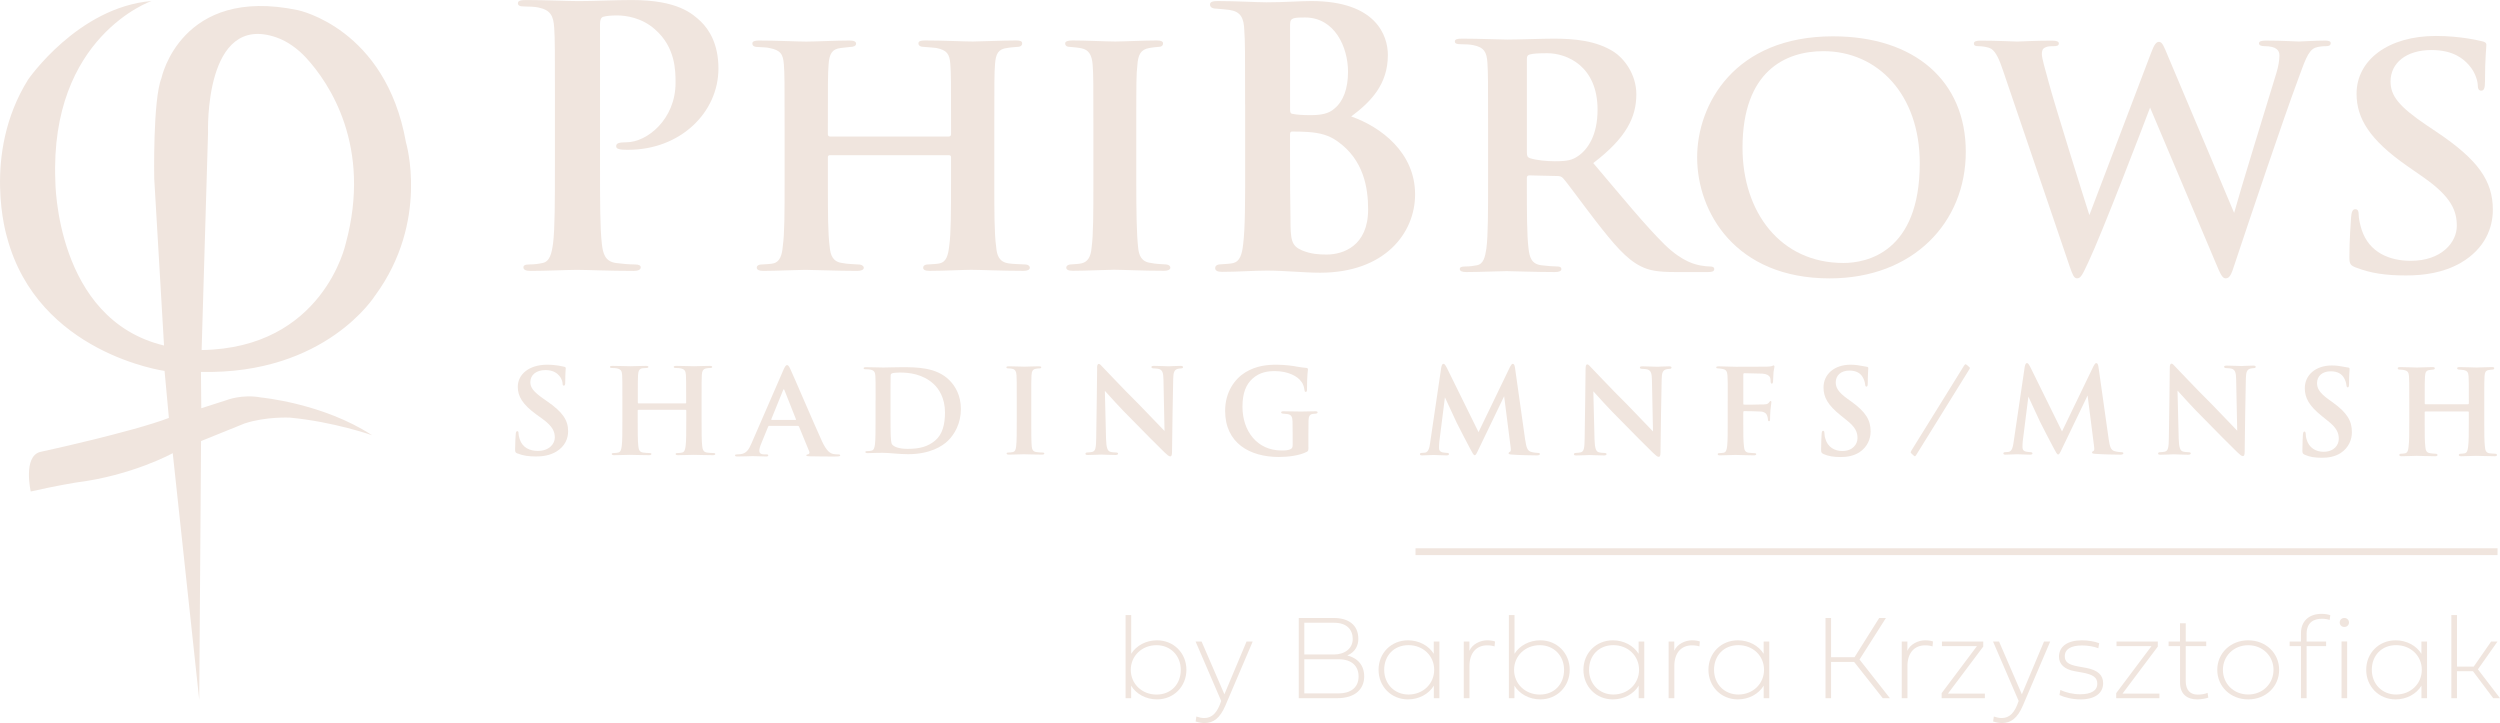 <?xml version="1.0" encoding="UTF-8"?><svg id="Warstwa_2" xmlns="http://www.w3.org/2000/svg" viewBox="0 0 754.9 218.32"><defs><style>.cls-1{fill:#f0e5de;stroke-width:0px;}</style></defs><g id="Warstwa_1-2"><path class="cls-1" d="m156.27,136.94c-.61-.25-.73-.42-.73-1.2,0-1.95.15-4.07.19-4.63.04-.53.15-.92.46-.92.34,0,.38.32.38.6,0,.46.15,1.2.35,1.8.84,2.62,3.1,3.57,5.48,3.57,3.45,0,5.13-2.16,5.13-4.03,0-1.73-.57-3.36-3.75-5.66l-1.76-1.27c-4.21-3.04-5.67-5.52-5.67-8.38,0-3.89,3.52-6.69,8.85-6.69,1.46,0,2.61.14,3.52.28.65.11,1.15.21,1.57.32.34.07.54.18.54.42,0,.46-.15,1.49-.15,4.24,0,.78-.11,1.06-.42,1.06-.27,0-.38-.21-.38-.64,0-.32-.19-1.42-1-2.33-.57-.67-1.69-1.73-4.18-1.73-2.84,0-4.56,1.52-4.56,3.64,0,1.63.88,2.86,4.06,5.09l1.07.74c4.64,3.22,6.28,5.66,6.28,9.02,0,2.05-.84,4.49-3.6,6.15-1.92,1.13-4.06,1.45-6.09,1.45-2.22,0-3.95-.25-5.59-.92Z"/><path class="cls-1" d="m206.97,121.82c.11,0,.22-.07.22-.25v-.75c0-5.42,0-6.42-.07-7.56-.07-1.21-.37-1.78-1.6-2.03-.3-.07-.93-.11-1.45-.11-.41,0-.63-.07-.63-.32s.26-.32.78-.32c2.01,0,4.36.11,5.36.11.89,0,3.24-.11,4.69-.11.52,0,.78.07.78.32s-.22.32-.67.32c-.3,0-.63.04-1.08.11-1.01.18-1.3.79-1.38,2.03-.07,1.14-.07,2.14-.07,7.56v6.28c0,3.28,0,6.1.19,7.63.11,1,.34,1.78,1.45,1.93.52.07,1.34.14,1.9.14.41,0,.6.11.6.29,0,.25-.3.36-.74.36-2.42,0-4.77-.11-5.81-.11-.86,0-3.2.11-4.65.11-.52,0-.78-.11-.78-.36,0-.18.15-.29.6-.29.56,0,1.01-.07,1.34-.14.74-.14.93-.93,1.08-1.96.19-1.5.19-4.32.19-7.6v-3.14c0-.14-.11-.21-.22-.21h-14.22c-.11,0-.22.04-.22.21v3.14c0,3.28,0,6.1.19,7.63.11,1,.33,1.78,1.45,1.93.52.07,1.34.14,1.9.14.41,0,.6.11.6.29,0,.25-.3.36-.74.36-2.42,0-4.77-.11-5.81-.11-.86,0-3.2.11-4.69.11-.48,0-.74-.11-.74-.36,0-.18.15-.29.6-.29.56,0,1-.07,1.34-.14.75-.14.93-.93,1.08-1.96.19-1.5.19-4.32.19-7.6v-6.28c0-5.42,0-6.42-.07-7.56-.07-1.21-.37-1.78-1.6-2.03-.3-.07-.93-.11-1.45-.11-.41,0-.63-.07-.63-.32s.26-.32.78-.32c2.01,0,4.36.11,5.36.11.89,0,3.24-.11,4.69-.11.52,0,.78.07.78.32s-.33.32-.67.32c-.3,0-.78.04-1.08.07-1.01.14-1.3.82-1.38,2.07-.07,1.14-.07,2.14-.07,7.56v.75c0,.18.11.25.22.25h14.22Z"/><path class="cls-1" d="m232.29,128.58c-.19,0-.27.07-.35.28l-2.08,5.08c-.39.89-.58,1.74-.58,2.17,0,.64.35,1.1,1.54,1.1h.58c.46,0,.58.07.58.28,0,.28-.23.35-.66.35-1.23,0-2.89-.11-4.09-.11-.42,0-2.55.11-4.55.11-.5,0-.73-.07-.73-.35,0-.21.23-.28.54-.28.35,0,.81-.04,1.12-.07,1.78-.21,2.51-1.42,3.28-3.19l9.69-22.29c.46-1.03.73-1.42,1.08-1.42.31,0,.58.32.96,1.14.93,1.95,7.1,16.43,9.57,21.83,1.47,3.19,2.59,3.69,3.4,3.87.58.11,1.16.14,1.62.14.31,0,.5.07.5.28,0,.28-.35.35-1.78.35s-4.48,0-7.56-.07c-.69-.04-.89-.07-.89-.28,0-.18.15-.28.54-.32.27-.07.54-.39.35-.82l-3.09-7.52c-.08-.18-.19-.25-.39-.25h-8.61Zm7.87-1.77c.19,0,.23-.11.19-.21l-3.47-8.77c-.12-.32-.27-.43-.42,0l-3.55,8.73c-.04.14,0,.25.15.25h7.1Z"/><path class="cls-1" d="m264.4,120.84c0-5.22,0-6.18-.07-7.28-.07-1.17-.36-1.72-1.54-1.96-.29-.07-.9-.1-1.4-.1-.4,0-.61-.07-.61-.31s.25-.31.79-.31c1.9,0,4.17.1,5.17.1,1.11,0,3.38-.1,5.53-.1,4.49,0,10.49,0,14.4,3.92,1.8,1.79,3.48,4.64,3.48,8.72,0,4.33-1.9,7.62-3.92,9.58-1.65,1.61-5.39,4.05-12.03,4.05-1.29,0-2.77-.1-4.13-.21s-2.62-.21-3.52-.21c-.4,0-1.19,0-2.05.03-.83,0-1.76.07-2.48.07-.47,0-.72-.1-.72-.34,0-.17.14-.27.57-.27.54,0,.97-.07,1.29-.14.72-.14.9-.89,1.04-1.89.18-1.44.18-4.16.18-7.32v-6.04Zm4.49,3.78c0,3.64.04,6.29.07,6.94.04.86.11,2.23.4,2.61.47.65,1.87,1.37,4.71,1.37,3.66,0,6.11-.69,8.26-2.47,2.3-1.89,3.02-5.01,3.02-8.55,0-4.36-1.9-7.18-3.45-8.59-3.3-3.02-7.4-3.44-10.2-3.44-.72,0-2.05.1-2.33.24-.32.14-.43.31-.43.69-.04,1.17-.04,4.16-.04,6.87v4.33Z"/><path class="cls-1" d="m307.02,120.84c0-5.36,0-6.35-.07-7.48-.07-1.2-.43-1.8-1.21-1.98-.39-.11-.85-.14-1.28-.14-.35,0-.57-.07-.57-.35,0-.21.28-.28.85-.28,1.35,0,3.58.11,4.61.11.89,0,2.98-.11,4.32-.11.46,0,.74.07.74.28,0,.28-.21.35-.57.35s-.64.04-1.06.11c-.96.18-1.24.78-1.31,2.01-.07,1.13-.07,2.12-.07,7.48v6.21c0,3.42,0,6.21.14,7.73.11.95.35,1.59,1.42,1.73.5.07,1.28.14,1.81.14.39,0,.57.11.57.28,0,.25-.28.35-.67.35-2.34,0-4.57-.11-5.53-.11-.82,0-3.05.11-4.47.11-.46,0-.71-.11-.71-.35,0-.18.14-.28.57-.28.53,0,.96-.07,1.28-.14.71-.14.92-.74,1.03-1.76.18-1.48.18-4.27.18-7.69v-6.21Z"/><path class="cls-1" d="m331.27,111.19c0-.79.12-1.3.52-1.3.36,0,.67.42,1.27,1.05.63.59,5.27,5.65,10.93,11.25,2.57,2.59,7.01,7.36,7.65,7.95l-.32-15.48c-.04-2.13-.32-2.85-1.27-3.22-.52-.17-1.31-.17-1.78-.21-.44,0-.59-.21-.59-.42,0-.29.4-.33.87-.33,1.74,0,3.53.13,4.4.13.44,0,1.86-.13,3.53-.13.44,0,.75.08.75.38,0,.21-.16.38-.59.38-.36.04-.63.04-.99.13-1.03.29-1.35,1-1.39,3.01-.16,5.36-.24,14.69-.36,22.13,0,.96-.2,1.3-.52,1.3-.44,0-.95-.46-1.7-1.17-2.22-2.13-6.46-6.44-9.74-9.79-3.49-3.43-7.37-7.78-8.32-8.83l.36,14.52c.08,2.72.48,3.6,1.19,3.85.59.21,1.27.21,1.86.25.36,0,.59.13.59.33,0,.29-.32.42-.79.42-2.06,0-3.45-.13-4.36-.13-.44,0-2.26.13-3.96.13-.44,0-.75-.04-.75-.38,0-.21.2-.38.55-.38.44-.04,1.03-.04,1.51-.17.99-.29,1.15-1.21,1.19-4.31.08-7.53.28-16.28.28-20.96Z"/><path class="cls-1" d="m395.1,134.93c0,1.17-.08,1.26-.52,1.51-2.18,1.13-5.62,1.55-8.4,1.55-8.79,0-16.24-4.18-16.24-13.93,0-5.73,2.93-9.67,6.1-11.63,3.41-2.05,6.65-2.3,9.51-2.3,2.38,0,5.23.38,6.1.59.79.13,2.02.33,2.85.38.4.04.44.25.44.5,0,.42-.28,1.46-.28,5.98,0,.59-.12.75-.4.75s-.32-.21-.36-.5c-.12-.75-.24-1.76-1.07-2.72-.95-1.38-3.76-3.05-7.84-3.05-2.06,0-4.56.25-6.81,2.3-1.86,1.67-3.01,4.23-3.01,8.45,0,7.36,4.44,13.22,11.8,13.22.83,0,1.98,0,2.73-.42.52-.21.63-.67.63-1.25v-3.01c0-1.72,0-2.97-.04-4.1-.04-1.38-.36-2.05-1.54-2.22-.32-.04-.83-.08-1.35-.13-.32,0-.55-.17-.55-.38,0-.25.24-.33.75-.33,1.9,0,4.16.08,5.23.08s3.01-.08,4.32-.08c.44,0,.71.08.71.33,0,.21-.2.33-.48.38-.44.04-.51.04-.95.08-.99.13-1.27.79-1.31,2.01-.04,1.13-.04,2.51-.04,4.31v3.64Z"/><path class="cls-1" d="m460.57,132.92c.32,2.22.67,3.18,1.7,3.51.99.29,1.66.29,2.14.33.36,0,.59.13.59.33,0,.29-.4.42-.91.42-1.27,0-5.71-.08-7.57-.25-.75-.04-.99-.17-.99-.38,0-.17.16-.38.4-.46.28-.13.36-.42.2-1.55l-1.94-15.23-7.61,15.81c-.79,1.72-.99,2.01-1.27,2.01-.36,0-.67-.67-1.31-1.84-.91-1.67-3.56-6.82-4.16-8.03-.36-.79-2.42-5.19-3.53-7.61l-1.7,13.47c-.08.84-.08,1.34-.08,1.88,0,.75.4,1.09,1.03,1.26.63.13,1.07.13,1.47.17.32,0,.51.17.51.33,0,.33-.28.42-.79.42-1.51,0-3.09-.13-3.84-.13-.71,0-2.42.13-3.56.13-.32,0-.59-.08-.59-.42,0-.17.2-.33.55-.33.28-.04.55-.04,1.03-.08,1.03-.21,1.31-1.51,1.5-2.93l3.37-22.84c.16-.71.36-1.05.63-1.05.32,0,.52.21,1.03,1.17l9.59,19.46,9.51-19.71c.36-.59.52-.92.83-.92.36,0,.55.38.67,1.17l3.09,21.88Z"/><path class="cls-1" d="m478.79,111.33c0-.79.12-1.3.51-1.3.36,0,.67.42,1.27,1.05.63.59,5.27,5.65,10.93,11.25,2.57,2.59,7.01,7.36,7.64,7.95l-.32-15.48c-.04-2.13-.32-2.85-1.27-3.22-.51-.17-1.31-.17-1.78-.21-.44,0-.59-.21-.59-.42,0-.29.4-.33.87-.33,1.74,0,3.53.13,4.4.13.44,0,1.86-.13,3.53-.13.44,0,.75.08.75.38,0,.21-.16.38-.59.38-.36.04-.63.04-.99.13-1.03.29-1.35,1-1.39,3.01-.16,5.36-.24,14.69-.36,22.13,0,.96-.2,1.3-.51,1.3-.44,0-.95-.46-1.7-1.17-2.22-2.13-6.46-6.44-9.75-9.79-3.49-3.43-7.37-7.78-8.32-8.83l.36,14.52c.08,2.72.47,3.6,1.19,3.85.59.21,1.27.21,1.86.25.36,0,.59.13.59.33,0,.29-.32.42-.79.42-2.06,0-3.45-.13-4.36-.13-.44,0-2.26.13-3.96.13-.44,0-.75-.04-.75-.38,0-.21.2-.38.55-.38.44-.04,1.03-.04,1.5-.17.99-.29,1.15-1.21,1.19-4.31.08-7.53.28-16.28.28-20.96Z"/><path class="cls-1" d="m521.71,120.91c0-5.44,0-6.36-.08-7.49-.08-1.21-.36-1.8-1.46-2.01-.28-.08-.83-.13-1.35-.17-.32,0-.59-.04-.59-.29s.28-.33.83-.33c1.66,0,3.29.13,5.03.13,1.23,0,8.68,0,9.43-.04.67-.04,1.15-.04,1.51-.17.2-.04.36-.21.55-.21.12,0,.24.17.24.33,0,.25-.16.75-.28,1.67-.04.42-.12,2.38-.16,2.97-.04.33-.12.54-.36.54s-.32-.17-.36-.59c0-.29,0-.84-.2-1.34-.28-.54-.95-1-2.3-1.09-1.23-.04-4.36-.08-5.43-.13-.2,0-.32.13-.32.46v8.7c0,.25.04.33.24.33.99.04,3.29,0,4.55-.04,2.02,0,2.54,0,3.01-.67.2-.25.28-.38.48-.38.12,0,.2.13.2.33,0,.25-.16,1.3-.28,2.38-.08.75-.12,2.43-.12,2.72,0,.33,0,.67-.32.67-.24,0-.32-.25-.32-.54,0-.21-.08-.63-.2-1-.16-.63-.67-1.25-1.86-1.38-.91-.08-4.48-.13-5.15-.13-.16,0-.24.13-.24.38v2.8c0,3.39,0,5.9.2,7.41.08,1.05.32,1.8,1.39,1.97.48.08,1.23.08,1.7.13.44,0,.63.13.63.29,0,.25-.24.38-.79.38-2.14,0-4.04-.13-5.47-.13-1.19,0-3.45.13-4.67.13-.47,0-.71-.08-.71-.38,0-.17.12-.29.52-.29.51-.04.95-.04,1.31-.13.71-.17.91-.96,1.03-2.05.16-1.63.16-4.06.16-7.49v-6.28Z"/><path class="cls-1" d="m550.57,137.06c-.55-.25-.67-.5-.67-1.21,0-2.13.12-4.23.16-4.85.04-.59.16-.92.44-.92.32,0,.36.29.4.59.04.46.04,1.09.24,1.67.71,2.72,2.89,3.85,5.15,3.85,3.17,0,4.6-2.05,4.6-3.89,0-1.67-.48-3.26-3.41-5.52l-1.66-1.34c-3.92-3.14-5.19-5.52-5.19-8.45,0-3.93,3.21-6.86,8.16-6.86,1.58,0,2.54.21,3.53.38.55.08,1.03.21,1.43.25.32.04.4.21.4.46,0,.59-.16,1.59-.16,4.44,0,.79-.12,1.09-.4,1.09-.24,0-.36-.25-.4-.71-.04-.46-.28-1.46-.79-2.26-.6-.96-1.71-1.88-3.96-1.88-2.61,0-4.12,1.51-4.12,3.56,0,1.55.71,2.93,3.56,4.98l1.11.79c4.44,3.18,5.86,5.65,5.86,9.04,0,2.18-.87,4.64-3.41,6.32-1.78,1.13-3.8,1.42-5.62,1.42-2.14,0-3.72-.25-5.23-.92Z"/><path class="cls-1" d="m636.75,132.7c.32,2.22.67,3.18,1.7,3.51.99.29,1.66.29,2.14.33.36,0,.59.13.59.33,0,.29-.4.42-.91.42-1.27,0-5.71-.08-7.57-.25-.75-.04-.99-.17-.99-.38,0-.17.16-.38.4-.46.28-.13.36-.42.2-1.55l-1.94-15.23-7.61,15.81c-.79,1.72-.99,2.01-1.27,2.01-.36,0-.67-.67-1.31-1.84-.91-1.67-3.56-6.82-4.16-8.03-.36-.79-2.42-5.19-3.53-7.61l-1.7,13.47c-.08.84-.08,1.34-.08,1.88,0,.75.4,1.09,1.03,1.26.63.13,1.07.13,1.46.17.32,0,.52.17.52.33,0,.33-.28.42-.79.42-1.51,0-3.09-.13-3.84-.13-.71,0-2.42.13-3.56.13-.32,0-.59-.08-.59-.42,0-.17.2-.33.55-.33.28-.04.55-.04,1.03-.08,1.03-.21,1.31-1.51,1.51-2.93l3.37-22.84c.16-.71.36-1.05.63-1.05.32,0,.52.21,1.03,1.17l9.59,19.46,9.51-19.71c.36-.59.52-.92.83-.92.36,0,.55.38.67,1.17l3.09,21.88Z"/><path class="cls-1" d="m655.19,111.11c0-.79.12-1.3.52-1.3.36,0,.67.42,1.27,1.05.63.59,5.27,5.65,10.93,11.25,2.57,2.59,7.01,7.36,7.64,7.95l-.32-15.48c-.04-2.13-.32-2.85-1.27-3.22-.52-.17-1.31-.17-1.78-.21-.44,0-.59-.21-.59-.42,0-.29.4-.33.87-.33,1.74,0,3.53.13,4.4.13.44,0,1.86-.13,3.53-.13.44,0,.75.08.75.38,0,.21-.16.38-.6.38-.36.04-.63.04-.99.13-1.03.29-1.35,1-1.39,3.01-.16,5.36-.24,14.69-.36,22.13,0,.96-.2,1.3-.52,1.3-.44,0-.95-.46-1.7-1.17-2.22-2.13-6.46-6.44-9.74-9.79-3.49-3.43-7.37-7.78-8.32-8.83l.36,14.52c.08,2.72.48,3.6,1.19,3.85.59.21,1.27.21,1.86.25.36,0,.59.13.59.33,0,.29-.32.42-.79.42-2.06,0-3.45-.13-4.36-.13-.44,0-2.26.13-3.96.13-.44,0-.75-.04-.75-.38,0-.21.2-.38.55-.38.44-.04,1.03-.04,1.51-.17.99-.29,1.15-1.21,1.19-4.31.08-7.53.28-16.28.28-20.96Z"/><path class="cls-1" d="m695.9,137.29c-.55-.25-.67-.5-.67-1.21,0-2.13.12-4.23.16-4.85.04-.59.16-.92.44-.92.32,0,.36.29.4.59.04.46.04,1.09.24,1.67.71,2.72,2.89,3.85,5.15,3.85,3.17,0,4.6-2.05,4.6-3.89,0-1.67-.48-3.26-3.41-5.52l-1.66-1.34c-3.92-3.14-5.19-5.52-5.19-8.45,0-3.93,3.21-6.86,8.16-6.86,1.58,0,2.54.21,3.53.38.55.08,1.03.21,1.43.25.32.04.4.21.4.46,0,.59-.16,1.59-.16,4.43,0,.8-.12,1.09-.4,1.09-.24,0-.36-.25-.4-.71-.04-.46-.28-1.46-.79-2.26-.6-.96-1.71-1.88-3.96-1.88-2.61,0-4.12,1.51-4.12,3.56,0,1.55.71,2.93,3.56,4.98l1.11.79c4.44,3.18,5.86,5.65,5.86,9.04,0,2.18-.87,4.64-3.41,6.32-1.78,1.13-3.8,1.42-5.62,1.42-2.14,0-3.72-.25-5.23-.92Z"/><path class="cls-1" d="m745.25,122.06c.12,0,.24-.08.24-.25v-.75c0-5.4,0-6.32-.08-7.45-.08-1.17-.36-1.63-1.51-1.88-.28-.04-.87-.08-1.31-.13-.44,0-.63-.17-.63-.42s.24-.33.71-.33c1.94,0,4.28.13,5.15.13.71,0,3.25-.13,4.67-.13.47,0,.67.08.67.33s-.16.42-.59.42c-.36.04-.63.04-1.03.13-.95.13-1.23.67-1.31,1.88-.08,1.13-.08,2.09-.08,7.53v6.28c0,3.31,0,5.98.2,7.49.08,1.05.32,1.8,1.35,1.97.48.08,1.27.08,1.74.13.4,0,.55.21.55.38,0,.25-.28.38-.67.38-2.3,0-4.75-.13-5.66-.13-.75,0-3.01.13-4.48.13-.52,0-.71-.13-.71-.38,0-.17.12-.38.55-.38.47-.04.91-.04,1.23-.13.71-.17.91-.92,1.03-2.01.2-1.46.2-4.1.2-7.36v-3.05c0-.17-.12-.21-.24-.21h-12.84c-.12,0-.24.04-.24.21v3.18c0,3.31,0,5.77.2,7.32.08,1,.36,1.76,1.39,1.88.52.13,1.23.13,1.7.17.4,0,.59.21.59.38,0,.25-.28.38-.71.38-2.22,0-4.75-.13-5.62-.13-.71,0-3.17.13-4.55.13-.4,0-.67-.13-.67-.38,0-.17.12-.38.55-.38.52-.04.91-.04,1.23-.13.71-.17.95-.96,1.03-2.01.2-1.46.2-4.14.2-7.45v-6.28c0-5.4,0-6.36-.08-7.49-.08-1.21-.36-1.67-1.54-1.92-.28-.08-.79-.08-1.27-.13-.44,0-.59-.17-.59-.42s.28-.33.71-.33c1.9,0,4.2.13,5.11.13s3.25-.13,4.63-.13c.55,0,.75.13.75.38s-.28.38-.63.38c-.32.04-.75.08-1.03.13-.95.13-1.23.71-1.31,1.92-.08,1.13-.08,2.18-.08,7.41v.75c0,.17.12.25.24.25h12.84Z"/><path class="cls-1" d="m593.02,110.49c.22-.35.38-.52.55-.49.24.03,1.05.82,1.17.95.13.09.14.25-.12.63l-16.02,25.83c-.22.31-.29.38-.43.36-.14-.02-1.04-.85-1.13-.98-.15-.17-.09-.39.13-.74l15.84-25.55Z"/><path class="cls-1" d="m113.31,89.19c16.41-22.43,9.27-46.21,9.27-46.21C116.46,8.46,89.96,3.07,89.96,3.07c-35.39-7.43-41.21,20.53-41.21,20.53-2.62,6.55-2.18,30.29-2.18,30.29l2.96,50.44c-32.82-7.86-32.82-49.71-32.82-49.71C14.96,10.94,45.76.3,45.76.3,23.48,2.2,8.48,24.04,8.48,24.04c-14.1,22.62-6.35,47.64-6.35,47.64,9.34,35.08,47.56,40.32,47.56,40.32l1.31,14.2c-11,4.22-38.88,10.27-38.88,10.27-5.23,1.39-2.84,11.94-2.84,11.94,7.72-1.75,13.54-2.69,13.54-2.69,17.11-2.11,29.34-8.88,29.34-8.88l8,74.47.55-78.13,13.16-5.32c6.52-2.14,13.71-1.75,13.71-1.75,13.32,1.26,24.78,5.32,24.78,5.32-14.75-9.65-33.5-11.4-33.5-11.4-5.81-1.1-10.53.82-10.53.82l-7.55,2.42-.1-10.97c37.77.87,52.62-23.11,52.62-23.11Zm-8.93-15.58s-6.75,31.55-43.5,32.09l1.94-65.63s-1.31-36.53,20.76-28.73c3.32,1.17,6.44,3.5,8.83,6.09,6.99,7.57,19.99,26.74,11.97,56.19Z"/><path class="cls-1" d="m167.57,31.38c0-16.45,0-19.48-.22-22.94-.22-3.68-1.11-5.41-4.76-6.17-.89-.22-2.77-.32-4.32-.32-1.22,0-1.88-.22-1.88-.97s.77-.97,2.44-.97c5.87,0,12.84.32,15.94.32,4.54,0,10.96-.32,16.05-.32,13.84,0,18.26,4.11,20.81,6.49,2.44,2.38,5.31,6.71,5.31,14.17,0,13.31-11.51,24.56-27.23,24.56-.55,0-1.77,0-2.32-.11-.55-.11-1.33-.22-1.33-.97,0-.87.77-1.19,3.1-1.19,6.2,0,14.83-6.92,14.83-17.96,0-3.57,0-10.71-6.2-16.12-3.98-3.57-8.85-4.22-11.4-4.22-1.66,0-3.32.11-4.32.43-.55.22-.89.87-.89,2.06v43.28c0,9.95,0,18.5.55,23.15.33,3.03,1,5.41,4.32,5.84,1.55.22,3.98.43,5.65.43,1.22,0,1.77.32,1.77.87,0,.76-.89,1.08-2.1,1.08-7.31,0-14.28-.32-17.16-.32-2.55,0-9.52.32-13.95.32-1.44,0-2.21-.32-2.21-1.08,0-.54.44-.87,1.77-.87,1.66,0,2.99-.22,3.98-.43,2.21-.43,2.77-2.81,3.21-5.95.55-4.54.55-13.09.55-23.05v-19.04Z"/><path class="cls-1" d="m286.52,41.22c.33,0,.66-.22.66-.65v-1.95c0-13.96,0-16.34-.22-19.26-.22-3.03-1-4.22-4.21-4.87-.77-.11-2.44-.22-3.65-.32-1.22,0-1.77-.43-1.77-1.08s.66-.87,1.99-.87c5.42,0,11.95.32,14.39.32,1.99,0,9.08-.32,13.06-.32,1.33,0,1.88.22,1.88.87s-.44,1.08-1.66,1.08c-1,.11-1.77.11-2.88.32-2.66.32-3.43,1.73-3.65,4.87-.22,2.92-.22,5.41-.22,19.48v16.23c0,8.55,0,15.47.55,19.37.22,2.71.89,4.65,3.76,5.09,1.33.22,3.54.22,4.87.32,1.11,0,1.55.54,1.55.97,0,.65-.77.97-1.88.97-6.42,0-13.28-.32-15.83-.32-2.1,0-8.41.32-12.51.32-1.44,0-1.99-.32-1.99-.97,0-.43.33-.97,1.55-.97,1.33-.11,2.55-.11,3.43-.32,1.99-.43,2.55-2.38,2.88-5.19.55-3.79.55-10.6.55-19.04v-7.9c0-.43-.33-.54-.66-.54h-35.86c-.33,0-.66.11-.66.54v8.22c0,8.55,0,14.93.55,18.94.22,2.6,1,4.54,3.87,4.87,1.44.32,3.43.32,4.76.43,1.11,0,1.66.54,1.66.97,0,.65-.77.97-1.99.97-6.2,0-13.28-.32-15.72-.32-1.99,0-8.85.32-12.73.32-1.11,0-1.88-.32-1.88-.97,0-.43.33-.97,1.55-.97,1.44-.11,2.55-.11,3.43-.32,1.99-.43,2.66-2.49,2.88-5.19.55-3.79.55-10.71.55-19.26v-16.23c0-13.96,0-16.45-.22-19.37-.22-3.14-1-4.33-4.32-4.98-.77-.22-2.21-.22-3.54-.32-1.22,0-1.66-.43-1.66-1.08s.77-.87,1.99-.87c5.31,0,11.73.32,14.28.32s9.08-.32,12.95-.32c1.55,0,2.1.32,2.1.97s-.77.97-1.77.97c-.89.11-2.1.22-2.88.32-2.66.32-3.43,1.84-3.65,4.98-.22,2.92-.22,5.63-.22,19.15v1.95c0,.43.33.65.66.65h35.86Z"/><path class="cls-1" d="m330.16,38.84c0-14.07,0-16.23-.22-19.26-.22-3.03-1.22-4.54-3.32-4.98-1-.22-2.21-.32-3.43-.43-1,0-1.55-.32-1.55-1.08,0-.54.66-.87,2.21-.87,3.87,0,10.52.32,12.95.32,2.21,0,8.74-.32,12.51-.32,1.33,0,1.88.32,1.88.87,0,.76-.55,1.08-1.55,1.08-1,.11-1.44.11-2.55.32-2.66.43-3.43,2.06-3.65,5.19-.33,2.92-.33,5.09-.33,19.15v16.23c0,8.66.11,15.69.55,19.58.22,2.49,1,4.44,3.87,4.76,1.44.32,2.77.32,4.21.43,1.22,0,1.66.54,1.66.97,0,.65-.77.97-1.88.97-6.53,0-12.84-.32-15.16-.32-1.88,0-8.52.32-12.4.32-1.33,0-1.99-.32-1.99-.97,0-.43.44-.97,1.66-.97,1.33-.11,2.1-.11,2.99-.32,1.88-.43,2.77-2.06,2.99-4.65.55-3.9.55-10.82.55-19.8v-16.23Z"/><path class="cls-1" d="m375.97,31.6c0-16.28,0-18.95-.24-22.38-.12-3.82-1.07-5.72-4.52-6.23-.83-.13-2.62-.25-3.93-.38-1.31,0-1.91-.51-1.91-1.27s.83-1.02,2.26-1.02c5.72,0,12.03.38,14.77.38,5.48,0,10-.38,13.58-.38,19.53,0,23.1,10.43,23.1,16.28,0,8.9-5.12,14.12-11.07,18.57,9.05,3.18,19.29,10.94,19.29,23.53,0,11.7-9.17,23.65-28.7,23.65-4.64,0-10.84-.64-15.96-.64-4.29,0-8.69.38-13.69.38-1.31,0-2.02-.38-2.02-1.14,0-.51.36-1.14,1.79-1.14,1.43-.13,2.74-.13,3.69-.38,1.91-.51,2.62-2.42,2.98-5.72.6-4.83.6-12.97.6-23.53v-18.57Zm13.58,1.65c0,.89.36,1.14.83,1.14,1.07.25,2.98.38,5.24.38,3.22,0,5.6-.38,7.38-2.03,2.62-2.16,4.05-5.98,4.05-11.06,0-7.5-4.05-16.4-12.98-16.4-1.55,0-2.5,0-3.45.25-.71.25-1.07.64-1.07,1.91v25.81Zm0,15.26c0,5.09,0,12.08.12,17.42,0,6.49.24,8.27,3.45,9.66,2.74,1.14,5.12,1.27,7.5,1.27,4.88,0,12.5-2.54,12.5-13.61,0-6.49-1.31-15.01-9.29-20.6-2.5-1.78-5.12-2.54-8.93-2.8-1.91-.13-3.22-.13-4.76-.13-.36,0-.6.25-.6.76v8.01Z"/><path class="cls-1" d="m449.34,38.71c0-14.17,0-16.78-.2-19.77-.2-3.17-.99-4.66-4.27-5.31-.79-.19-2.48-.28-3.87-.28-1.09,0-1.69-.19-1.69-.84s.69-.84,2.18-.84c5.26,0,11.52.28,13.6.28,3.38,0,10.92-.28,14-.28,6.25,0,12.91.56,18.27,4.01,2.78,1.77,6.75,6.53,6.75,12.77,0,6.9-2.98,13.15-13.01,20.79,8.84,10.44,15.69,18.83,21.55,24.61,5.56,5.41,9.53,6.06,11.02,6.34,1.09.19,1.99.28,2.78.28s1.19.28,1.19.75c0,.75-.7.93-1.89.93h-9.73c-5.56,0-8.04-.47-10.62-1.77-4.27-2.14-8.04-6.53-13.6-13.71-3.97-5.13-8.54-11.47-9.83-12.87-.5-.56-1.09-.65-1.79-.65l-8.34-.19c-.5,0-.79.19-.79.75v1.31c0,8.67,0,16.04.5,19.95.3,2.7.89,4.75,3.87,5.13,1.49.19,3.67.37,4.87.37.79,0,1.19.28,1.19.75,0,.65-.7.93-1.99.93-5.76,0-13.11-.28-14.59-.28-1.89,0-8.14.28-12.11.28-1.29,0-1.99-.28-1.99-.93,0-.47.4-.75,1.59-.75,1.49,0,2.68-.19,3.57-.37,1.99-.37,2.48-2.42,2.88-5.13.5-3.92.5-11.28.5-19.86v-16.41Zm11.72,7.37c0,1.03.2,1.4.89,1.68,2.08.65,5.06.93,7.54.93,3.97,0,5.26-.37,7.05-1.58,2.98-2.05,5.86-6.34,5.86-13.98,0-13.24-9.33-17.06-15.19-17.06-2.48,0-4.27.09-5.26.37-.7.19-.89.56-.89,1.31v28.34Z"/><path class="cls-1" d="m512.47,47.52c0-15.94,11.22-36.55,41.01-36.55,24.72,0,40.11,13.52,40.11,34.87s-15.89,38.22-41.11,38.22c-28.5,0-40.01-20.04-40.01-36.55Zm67.22,1.77c0-20.88-12.81-33.84-29.09-33.84-11.42,0-24.43,5.97-24.43,29.18,0,19.39,11.42,34.78,30.48,34.78,6.95,0,23.04-3.17,23.04-30.11Z"/><path class="cls-1" d="m604.87,21.41c-1.14-3.45-2.18-5.69-3.51-6.62-1.04-.65-2.95-.84-3.8-.84-.95,0-1.52-.09-1.52-.84,0-.65.76-.84,2.09-.84,4.94,0,10.16.28,11.02.28s5.04-.28,10.54-.28c1.33,0,2,.28,2,.84,0,.75-.76.84-1.71.84-.76,0-1.71,0-2.38.37-.86.37-1.04,1.03-1.04,2.05,0,1.21.95,4.38,2.09,8.58,1.62,6.15,10.45,34.4,12.26,40l18.62-48.95c.95-2.61,1.62-3.36,2.38-3.36,1.04,0,1.52,1.4,2.76,4.38l19.95,47.27c1.8-6.62,9.4-31.23,12.73-42.14.67-2.14.95-4.1.95-5.41,0-1.49-.86-2.8-4.56-2.8-.95,0-1.62-.28-1.62-.84,0-.65.76-.84,2.19-.84,5.04,0,9.03.28,9.88.28.66,0,4.75-.28,7.88-.28,1.04,0,1.71.19,1.71.75,0,.65-.47.93-1.33.93-.95,0-2.28.09-3.32.47-2.28.84-3.33,4.57-5.32,9.88-4.37,11.75-14.35,41.39-19,55.38-1.04,3.26-1.52,4.38-2.76,4.38-.95,0-1.52-1.12-2.95-4.57l-19.86-46.99c-1.9,5.03-14.54,38.04-18.62,46.62-1.8,3.82-2.28,4.94-3.42,4.94-.95,0-1.33-1.03-2.19-3.45l-20.14-59.2Z"/><path class="cls-1" d="m711.39,80.79c-1.66-.65-1.97-1.11-1.97-3.14,0-5.07.42-10.61.52-12.09.1-1.38.41-2.4,1.24-2.4.93,0,1.04.83,1.04,1.57,0,1.2.42,3.14.93,4.71,2.28,6.83,8.4,9.32,14.82,9.32,9.33,0,13.89-5.63,13.89-10.52,0-4.52-1.55-8.76-10.16-14.76l-4.77-3.32c-11.4-7.93-15.34-14.39-15.34-21.86,0-10.15,9.54-17.44,23.95-17.44,3.94,0,7.05.37,9.54.74,1.76.28,3.11.55,4.25.83.93.18,1.45.46,1.45,1.11,0,1.2-.41,3.88-.41,11.07,0,2.03-.31,2.77-1.14,2.77-.72,0-1.04-.55-1.04-1.66,0-.83-.52-3.69-2.7-6.09-1.55-1.75-4.56-4.52-11.3-4.52-7.67,0-12.34,3.97-12.34,9.5,0,4.24,2.38,7.47,10.99,13.28l2.9,1.94c12.54,8.4,17,14.76,17,23.52,0,5.35-2.28,11.72-9.74,16.05-5.18,2.95-10.99,3.78-16.48,3.78-6.01,0-10.68-.65-15.13-2.4Z"/><line class="cls-1" x1="754.16" y1="166.59" x2="427.43" y2="166.59"/><rect class="cls-1" x="427.43" y="165.56" width="326.73" height="2.06"/><path class="cls-1" d="m339.88,185.72h1.7v11.7c1.54-2.48,4.48-4.07,7.79-4.07,5.06,0,8.88,3.87,8.88,8.9s-3.82,8.94-8.88,8.94c-3.33,0-6.31-1.64-7.81-4.14v3.78h-1.68v-25.12Zm1.57,16.54c0,4.21,3.33,7.47,7.77,7.47s7.33-3.19,7.33-7.47-3.11-7.44-7.33-7.44c-4.44,0-7.77,3.26-7.77,7.44Z"/><path class="cls-1" d="m376.41,193.71h1.86l-8.24,19.32c-1.63,3.8-3.6,5.3-6.31,5.3-.84,0-1.74-.16-2.69-.48l.22-1.48c.88.29,1.66.45,2.4.45,2.38,0,3.95-1.64,5.1-5.16l-7.73-17.94h1.81l6.89,15.93,6.69-15.93Z"/><path class="cls-1" d="m392.17,186.61h10.64c4.17,0,7.35,1.94,7.35,6.3,0,1.87-.8,3.94-3.33,5.01,3.11.79,5.1,2.93,5.1,6.33,0,3.71-2.56,6.58-8.23,6.58h-11.53v-24.22Zm1.68,11.02h8.92c3.25,0,5.7-1.77,5.7-4.69,0-2.75-1.72-4.89-5.59-4.89h-9.03v9.58Zm10.38,1.44h-10.38v10.31h10.38c3.42,0,6.01-1.62,6.01-5.12,0-2.93-1.85-5.19-6.01-5.19Z"/><path class="cls-1" d="m434.64,210.83h-1.68v-3.78c-1.5,2.5-4.48,4.14-7.81,4.14-5.06,0-8.88-3.89-8.88-8.94s3.82-8.9,8.88-8.9c3.31,0,6.25,1.59,7.79,4.07v-3.71h1.7v17.12Zm-16.67-8.58c0,4.28,3.11,7.47,7.33,7.47,4.44,0,7.77-3.26,7.77-7.47s-3.33-7.44-7.77-7.44-7.33,3.21-7.33,7.44Z"/><path class="cls-1" d="m443.7,196.53c.86-2.05,3.31-3.18,5.36-3.18,1.02,0,1.92.16,2.38.36l-.15,1.48c-.53-.18-1.22-.32-2.27-.32-3.07,0-5.3,2.14-5.3,6.24v9.72h-1.72v-17.12h1.7v2.82Z"/><path class="cls-1" d="m455.62,185.72h1.7v11.7c1.54-2.48,4.48-4.07,7.79-4.07,5.06,0,8.88,3.87,8.88,8.9s-3.82,8.94-8.88,8.94c-3.33,0-6.31-1.64-7.81-4.14v3.78h-1.68v-25.12Zm1.57,16.54c0,4.21,3.33,7.47,7.77,7.47s7.33-3.19,7.33-7.47-3.11-7.44-7.33-7.44c-4.44,0-7.77,3.26-7.77,7.44Z"/><path class="cls-1" d="m496.5,210.83h-1.68v-3.78c-1.5,2.5-4.48,4.14-7.81,4.14-5.06,0-8.88-3.89-8.88-8.94s3.82-8.9,8.88-8.9c3.31,0,6.25,1.59,7.79,4.07v-3.71h1.7v17.12Zm-16.67-8.58c0,4.28,3.11,7.47,7.33,7.47,4.44,0,7.77-3.26,7.77-7.47s-3.33-7.44-7.77-7.44-7.33,3.21-7.33,7.44Z"/><path class="cls-1" d="m505.55,196.53c.86-2.05,3.31-3.18,5.36-3.18,1.02,0,1.92.16,2.38.36l-.14,1.48c-.53-.18-1.23-.32-2.27-.32-3.07,0-5.3,2.14-5.3,6.24v9.72h-1.72v-17.12h1.7v2.82Z"/><path class="cls-1" d="m534.24,210.83h-1.68v-3.78c-1.5,2.5-4.48,4.14-7.8,4.14-5.06,0-8.88-3.89-8.88-8.94s3.82-8.9,8.88-8.9c3.31,0,6.25,1.59,7.79,4.07v-3.71h1.7v17.12Zm-16.67-8.58c0,4.28,3.11,7.47,7.33,7.47,4.44,0,7.77-3.26,7.77-7.47s-3.33-7.44-7.77-7.44-7.33,3.21-7.33,7.44Z"/><path class="cls-1" d="m551.23,186.61h1.68v11.83h7.09l7.44-11.83h2.03l-7.97,12.54,9.18,11.68h-2.16l-8.65-10.95h-6.96v10.95h-1.68v-24.22Z"/><path class="cls-1" d="m575.95,196.53c.86-2.05,3.31-3.18,5.36-3.18,1.02,0,1.92.16,2.38.36l-.15,1.48c-.53-.18-1.22-.32-2.27-.32-3.07,0-5.3,2.14-5.3,6.24v9.72h-1.72v-17.12h1.7v2.82Z"/><path class="cls-1" d="m586.3,209.3l10.66-14.2h-10.57v-1.39h12.47v1.53l-10.66,14.2h11.15v1.39h-13.05v-1.53Z"/><path class="cls-1" d="m617.22,193.71h1.86l-8.24,19.32c-1.63,3.8-3.6,5.3-6.31,5.3-.84,0-1.74-.16-2.69-.48l.22-1.48c.88.29,1.66.45,2.39.45,2.38,0,3.95-1.64,5.1-5.16l-7.73-17.94h1.81l6.89,15.93,6.69-15.93Z"/><path class="cls-1" d="m629.96,201.68c3.51.68,5.1,2.16,5.1,4.62,0,3.05-2.54,4.89-6.8,4.89-2.54,0-4.86-.61-6.38-1.32l.27-1.55c1.63.82,3.86,1.32,5.94,1.32,3.36,0,5.21-1.09,5.21-3.21,0-1.84-1.21-2.77-4.77-3.39l-2.03-.36c-3.14-.55-4.77-2.14-4.77-4.39,0-3.09,2.6-4.94,6.91-4.94,1.85,0,3.8.32,5.23.87l-.26,1.52c-1.31-.52-3.16-.84-4.88-.84-3.38,0-5.25,1.11-5.25,3.25,0,1.64.93,2.52,3.95,3.07l2.52.46Z"/><path class="cls-1" d="m639.01,209.3l10.66-14.2h-10.57v-1.39h12.47v1.53l-10.66,14.2h11.15v1.39h-13.05v-1.53Z"/><path class="cls-1" d="m660,195.1v10.52c0,2.96,1.55,4.12,3.56,4.12.99,0,2.1-.12,3.04-.52l.22,1.43c-.69.25-2.05.54-3.38.54-3.02,0-5.15-1.61-5.15-5.03v-11.06h-3.46v-1.39h3.44v-5.51h1.74v5.51h6.18v1.39h-6.18Z"/><path class="cls-1" d="m678.87,193.35c5.34,0,9.34,3.89,9.34,8.92s-4,8.92-9.34,8.92-9.34-3.89-9.34-8.92,4-8.92,9.34-8.92Zm0,16.36c4.37,0,7.64-3.26,7.64-7.44s-3.27-7.44-7.64-7.44-7.64,3.26-7.64,7.44,3.25,7.44,7.64,7.44Z"/><path class="cls-1" d="m696.5,195.1v15.73h-1.7v-15.73h-3.42v-1.39h3.42v-2.46c0-3.8,2.52-5.89,6.23-5.89,1.19,0,2.1.21,2.63.41l-.2,1.43c-.55-.21-1.5-.36-2.32-.36-2.34,0-4.64.96-4.64,4.62v2.25h5.89v1.39h-5.89Z"/><path class="cls-1" d="m706.5,187.96c0-.77.6-1.36,1.39-1.36s1.41.59,1.41,1.36-.6,1.36-1.41,1.36-1.39-.59-1.39-1.36Zm.55,5.74h1.7v17.12h-1.7v-17.12Z"/><path class="cls-1" d="m732.86,210.83h-1.68v-3.78c-1.5,2.5-4.48,4.14-7.8,4.14-5.06,0-8.88-3.89-8.88-8.94s3.82-8.9,8.88-8.9c3.31,0,6.25,1.59,7.79,4.07v-3.71h1.7v17.12Zm-16.67-8.58c0,4.28,3.11,7.47,7.33,7.47,4.44,0,7.77-3.26,7.77-7.47s-3.33-7.44-7.77-7.44-7.33,3.21-7.33,7.44Z"/><path class="cls-1" d="m740.22,185.72h1.7v15.57h5.05l5.26-7.58h1.92l-5.92,8.4,6.67,8.72h-2.05l-6.11-8.15h-4.83v8.15h-1.7v-25.12Z"/></g></svg>